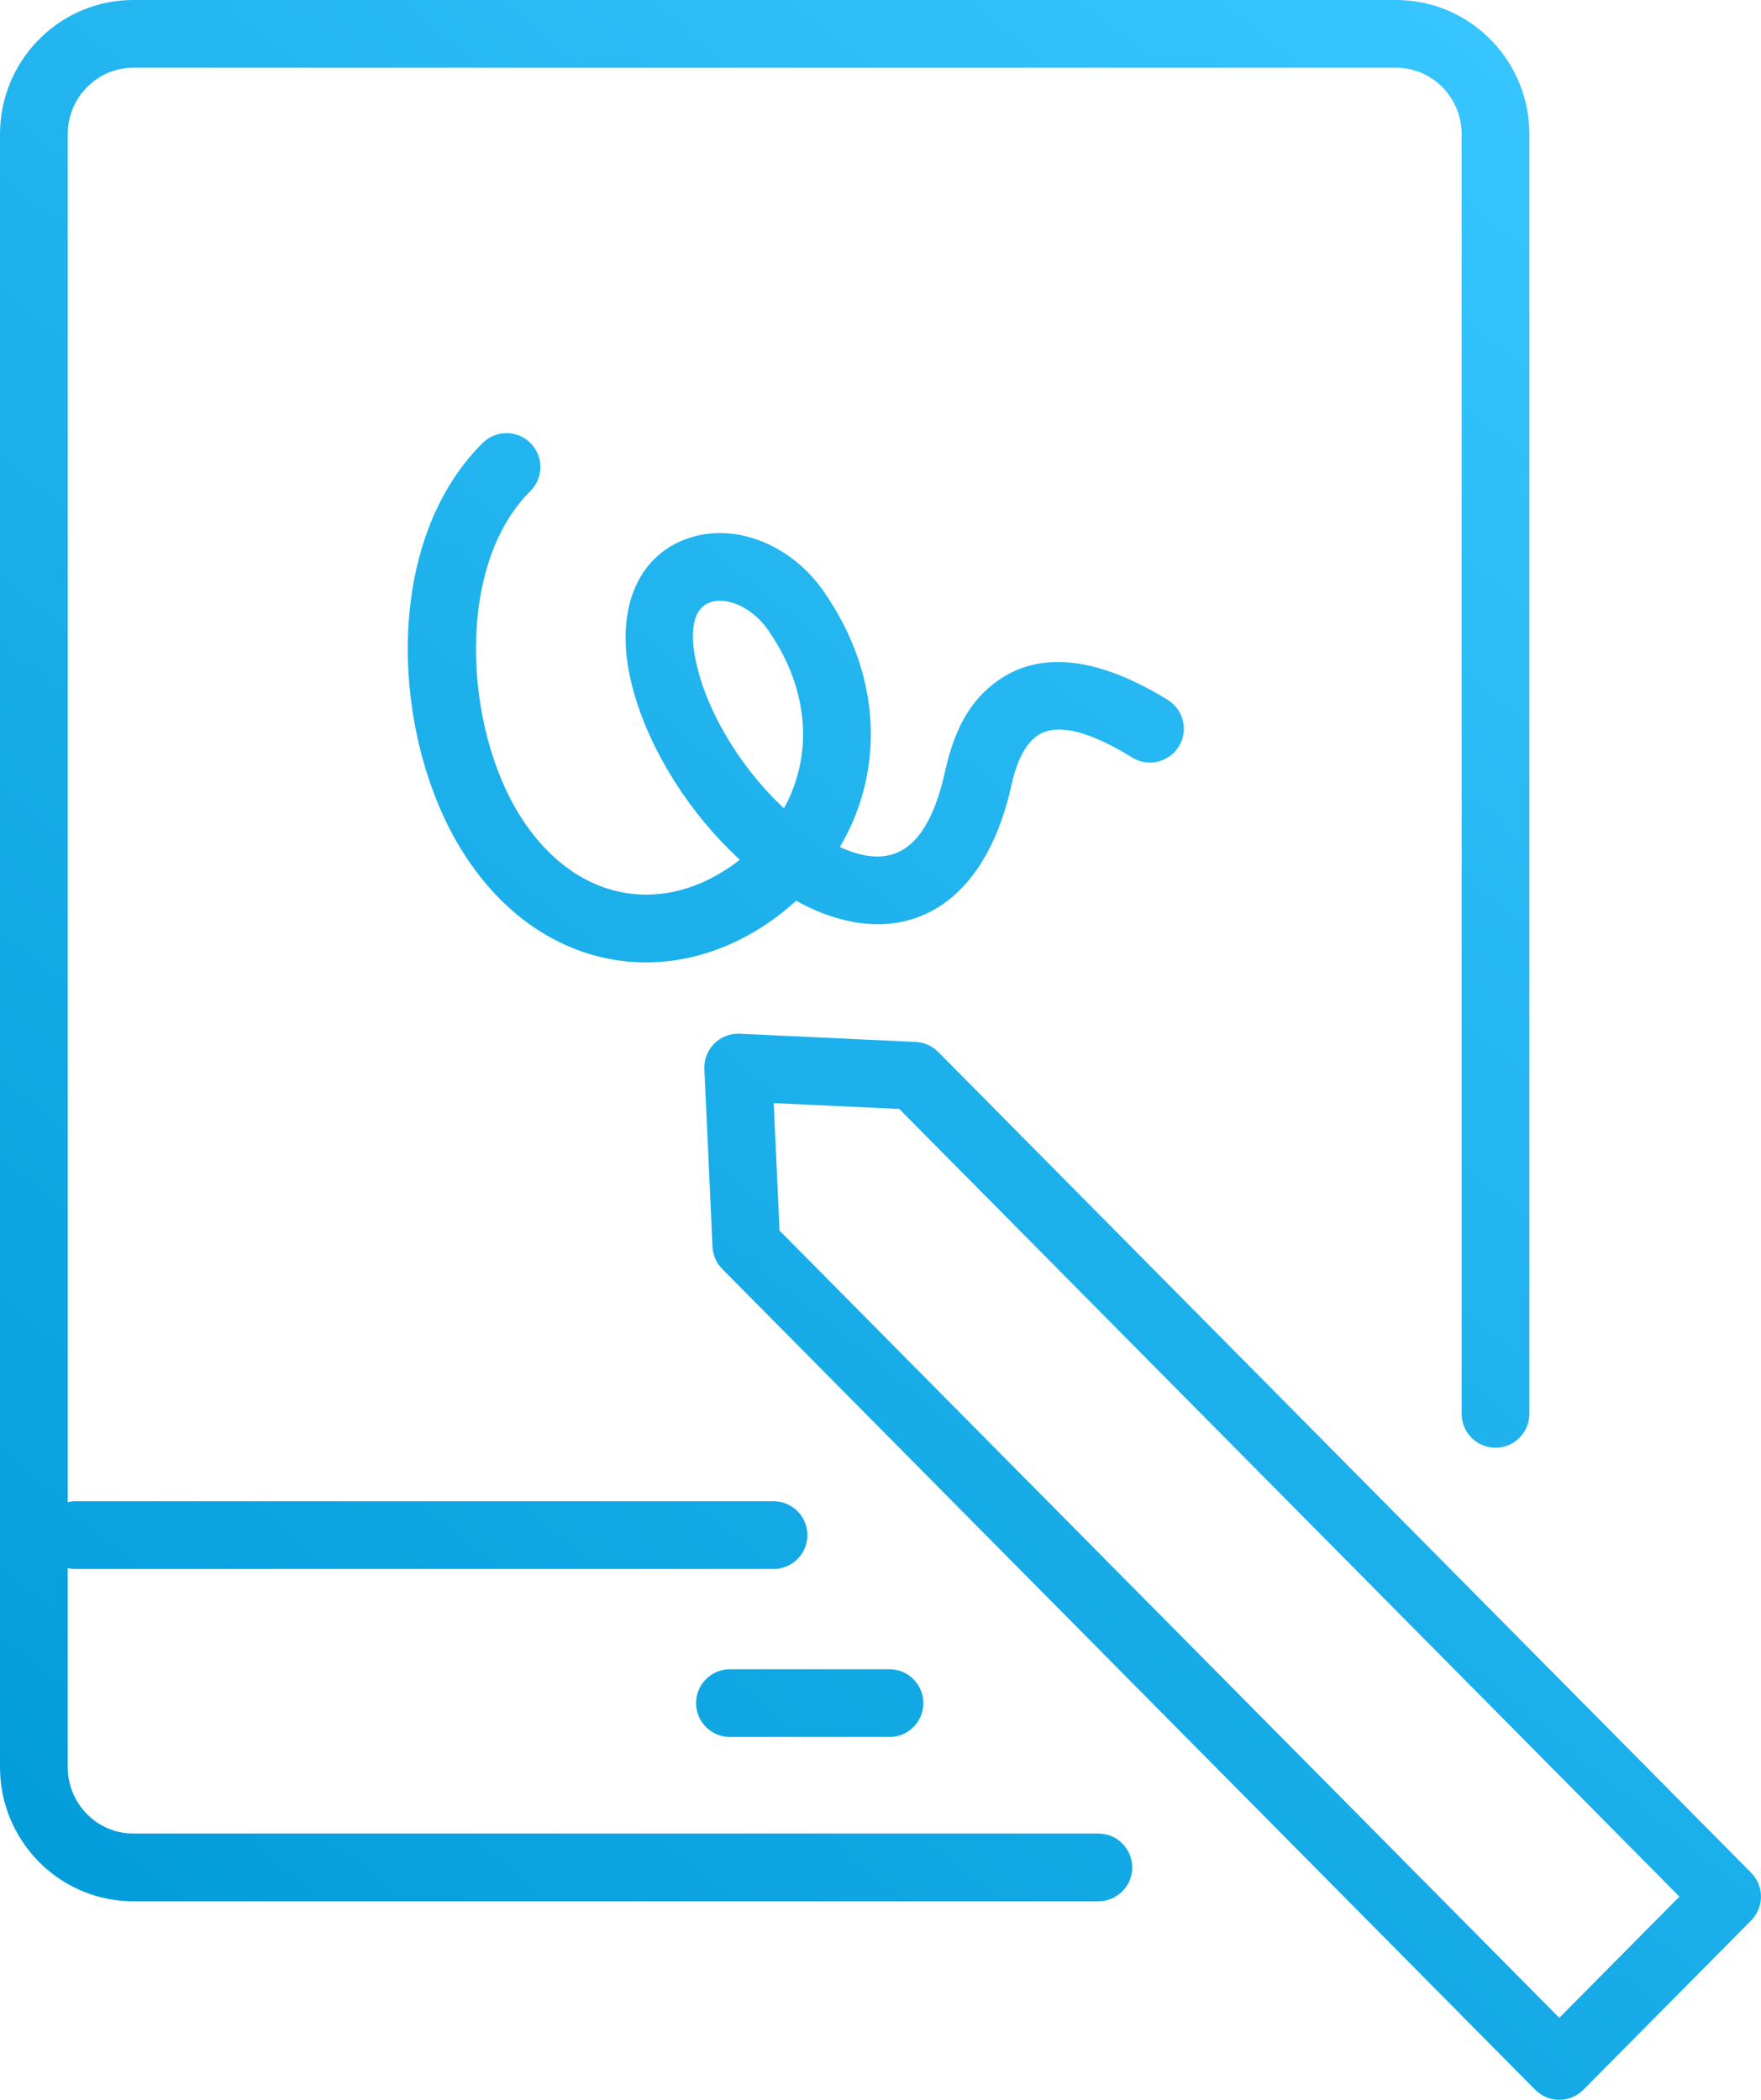 <?xml version="1.0" encoding="utf-8"?>
<svg width="73.667px" height="87.833px" viewBox="0 0 73.667 87.833" version="1.1" xmlns:xlink="http://www.w3.org/1999/xlink" xmlns="http://www.w3.org/2000/svg">
  <defs>
    <linearGradient gradientUnits="userSpaceOnUse" x1="2.632" y1="86.247" x2="69.813" y2="4.55" id="gradient_1">
      <stop offset="0%" stop-color="#009AD8" />
      <stop offset="100%" stop-color="#38C6FF" />
    </linearGradient>
  </defs>
  <g id="IconsContent-IconsColorLargePrestamoConsumo">
    <g id="Group-11">
      <path d="M58.401 0C61.388 0 63.822 2.363 63.971 5.329L63.978 5.618L63.978 59.14C63.978 59.923 63.344 60.557 62.561 60.557C61.835 60.557 61.236 60.01 61.154 59.306L61.145 59.14L61.145 5.618C61.145 4.147 60.023 2.947 58.605 2.841L58.401 2.833L5.578 2.833C4.134 2.833 2.946 3.966 2.841 5.409L2.833 5.618L2.833 62.834C2.887 62.821 2.942 62.811 2.999 62.804L3.164 62.795L32.358 62.795C33.14 62.795 33.775 63.429 33.775 64.212C33.775 64.938 33.228 65.537 32.523 65.619L32.358 65.628L3.164 65.628C3.05 65.628 2.939 65.615 2.833 65.59L2.833 73.913C2.833 75.382 3.956 76.582 5.373 76.688L5.578 76.695L45.948 76.695C46.73 76.695 47.364 77.33 47.364 78.112C47.364 78.838 46.817 79.437 46.113 79.519L45.948 79.529L5.578 79.529C2.591 79.529 0.156 77.166 0.007 74.201L0 73.913L0 5.618C0 2.615 2.341 0.158 5.29 0.007L5.578 0L58.401 0ZM22.195 18.535C21.643 17.98 20.746 17.977 20.191 18.529C15.9 22.791 16.4 30.986 19.386 35.679C22.6 40.738 28.158 41.544 32.437 38.389L32.709 38.182C32.888 38.042 33.06 37.896 33.227 37.747L33.302 37.676L33.525 37.798L33.792 37.931C37.712 39.803 41.158 38.054 42.31 32.843L42.379 32.557C42.599 31.722 42.931 31.093 43.386 30.778C44.086 30.292 45.306 30.421 47.364 31.688C48.03 32.098 48.903 31.89 49.313 31.224C49.723 30.558 49.516 29.685 48.849 29.275C45.926 27.475 43.538 27.223 41.769 28.451C40.528 29.313 39.901 30.618 39.544 32.231L39.468 32.553C38.718 35.59 37.316 36.37 35.261 35.487L35.133 35.429L35.26 35.21C36.969 32.134 36.886 28.238 34.467 24.751C33.111 22.793 30.796 21.855 28.836 22.5C26.616 23.229 25.674 25.604 26.423 28.613L26.528 29.008C27.248 31.511 28.891 34.053 30.877 35.896L30.947 35.959L30.756 36.109L30.498 36.291C27.549 38.286 24.016 37.682 21.777 34.159C19.427 30.465 19.014 23.692 22.188 20.539C22.743 19.987 22.746 19.09 22.195 18.535ZM29.721 25.191C30.416 24.962 31.46 25.385 32.139 26.365L32.337 26.662C33.862 29.049 33.942 31.58 32.888 33.638L32.793 33.812L32.48 33.508C30.939 31.968 29.658 29.885 29.172 27.93C28.75 26.233 29.08 25.402 29.721 25.191ZM38.305 43.583L30.947 43.24C30.114 43.201 29.428 43.887 29.466 44.72L29.805 52.149C29.821 52.5 29.967 52.832 30.214 53.081L64.223 87.414C64.777 87.973 65.681 87.973 66.236 87.414L73.256 80.331C73.803 79.779 73.803 78.889 73.257 78.337L39.246 44.001C38.996 43.749 38.66 43.6 38.305 43.583ZM32.367 46.142L37.62 46.387L70.254 79.333L65.229 84.404L32.609 51.473L32.367 46.142ZM37.209 69.823C37.991 69.823 38.626 70.457 38.626 71.239C38.626 71.966 38.079 72.565 37.374 72.647L37.209 72.656L30.537 72.656C29.754 72.656 29.12 72.022 29.12 71.239C29.12 70.513 29.667 69.914 30.371 69.832L30.537 69.823L37.209 69.823Z" id="Combined-Shape" fill="url(#gradient_1)" fill-rule="evenodd" stroke="none" />
    </g>
  </g>
</svg>